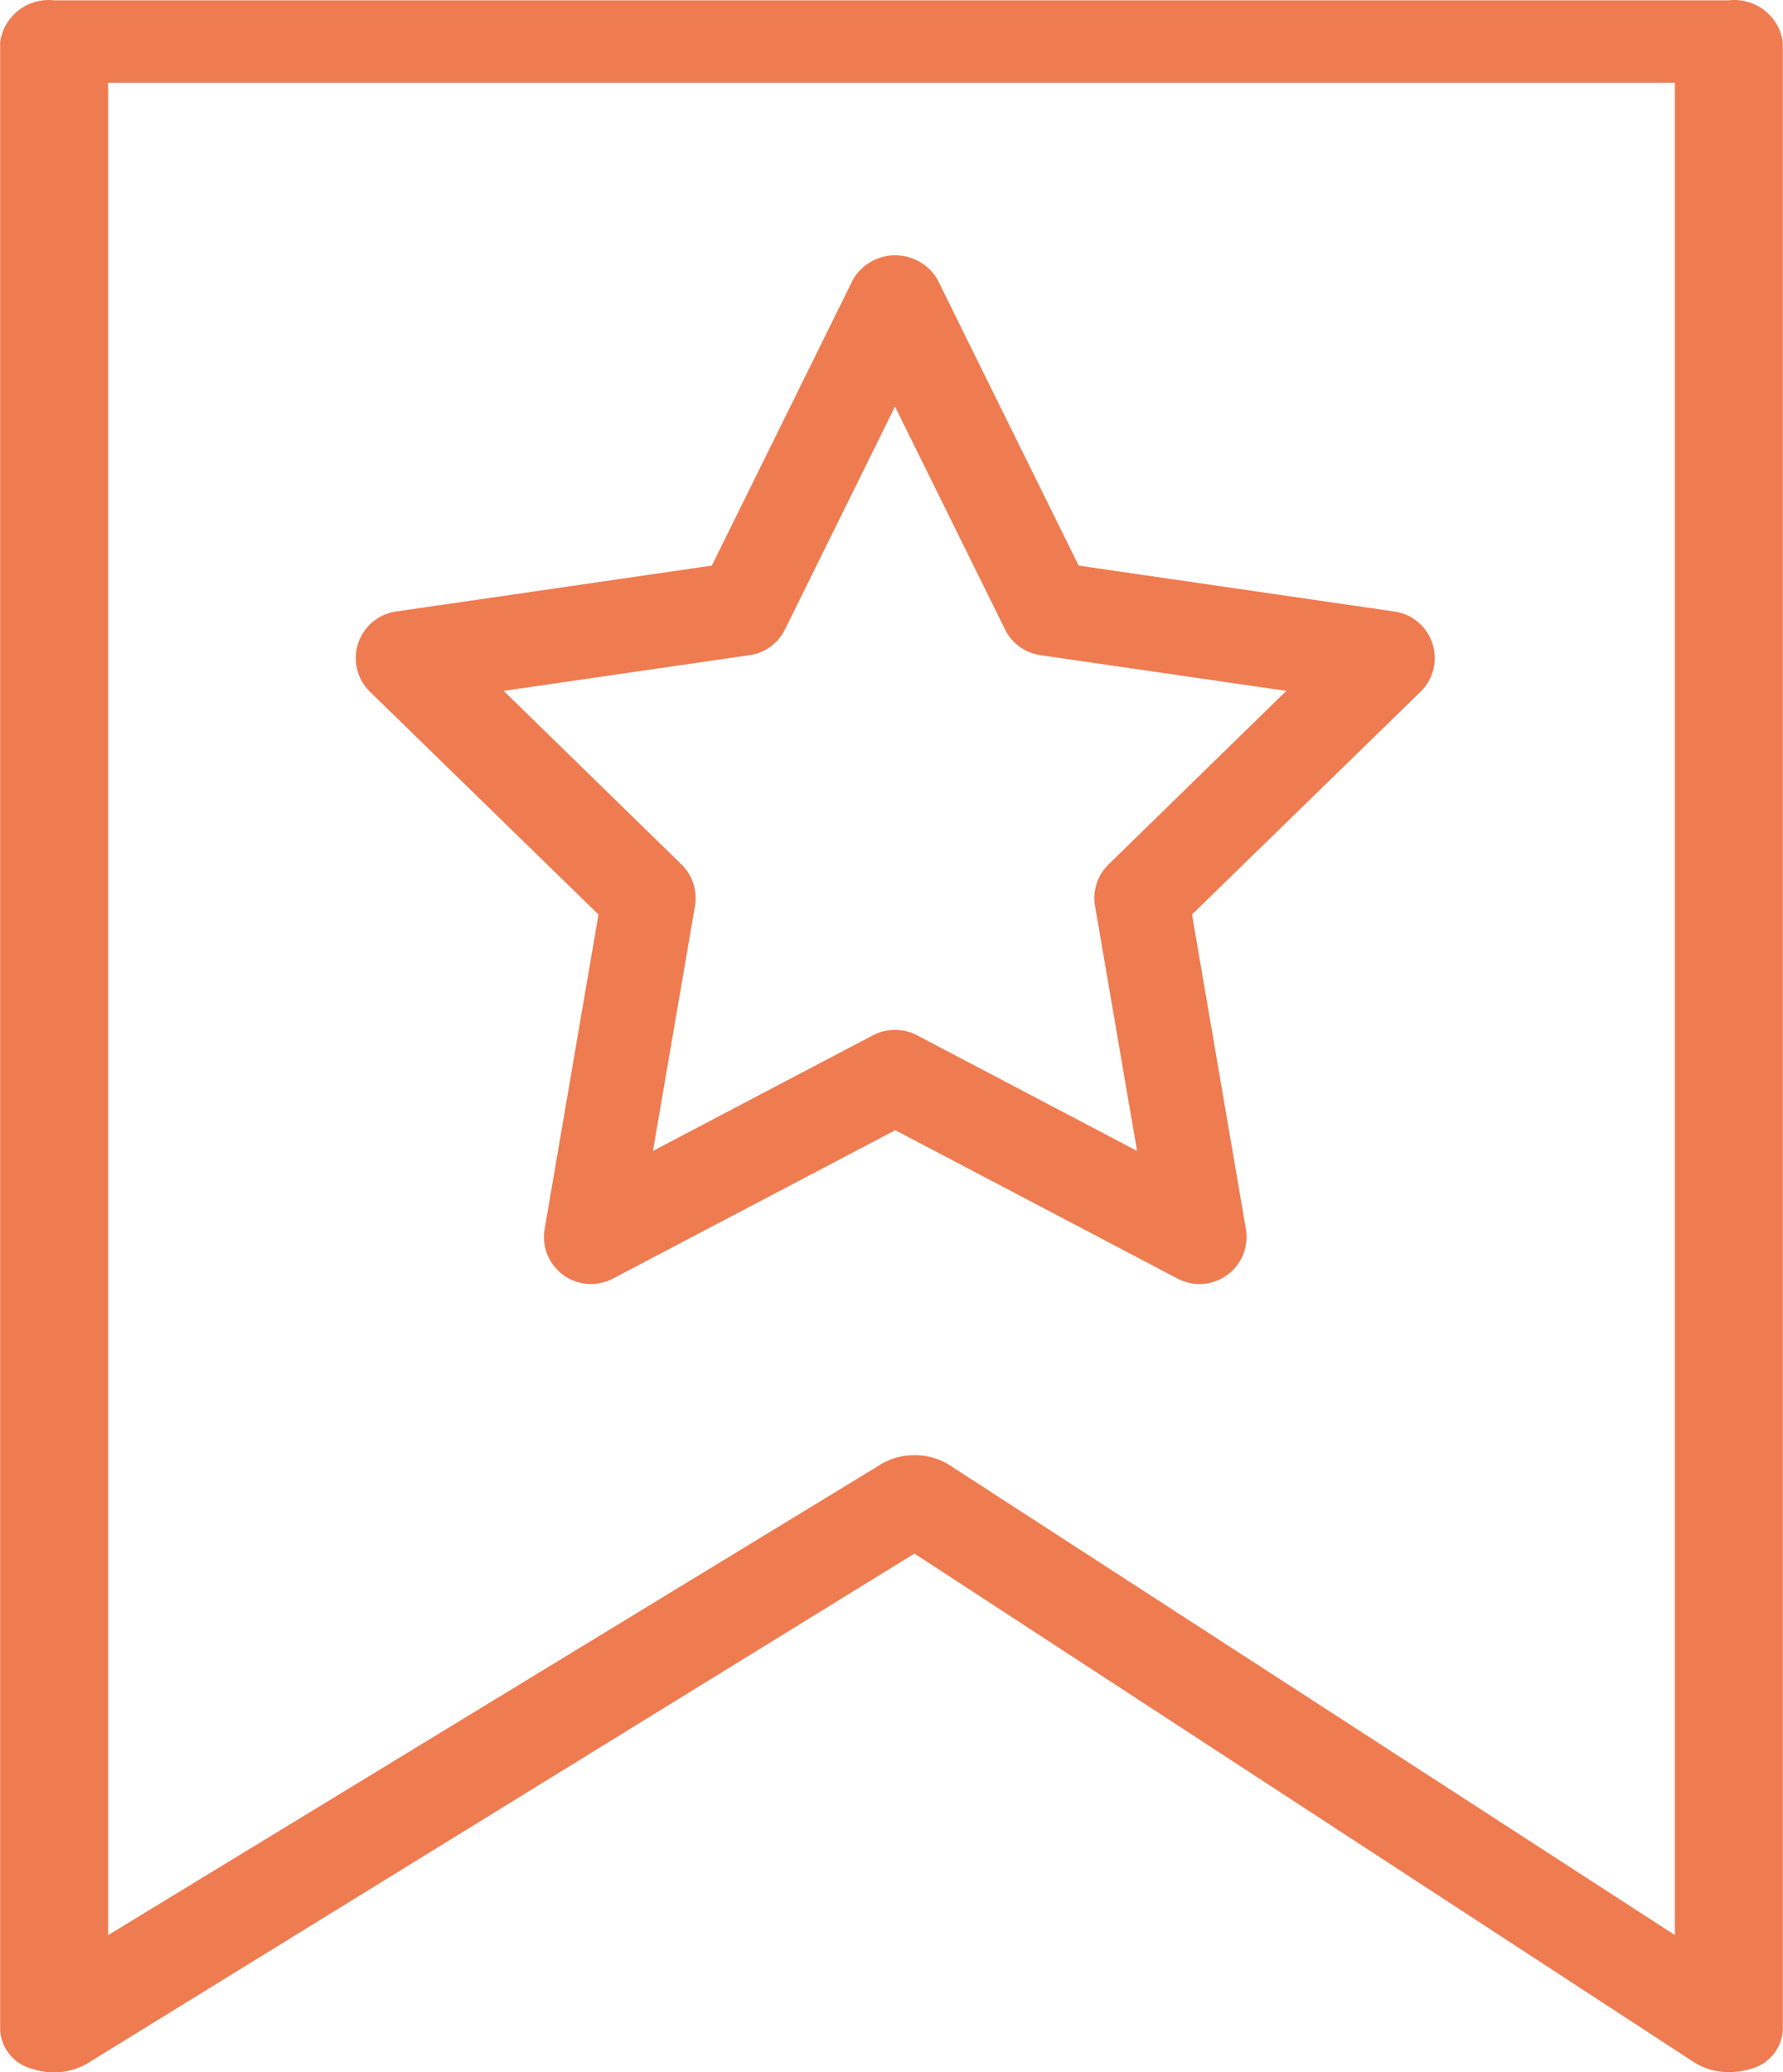<svg xmlns="http://www.w3.org/2000/svg" width="33.096" height="38.459" viewBox="0 0 33.096 38.459"><g transform="translate(-665 -810)"><g transform="translate(665 810)"><path d="M177.074,153.824a1.189,1.189,0,0,1-.685-.207L161.956,144.2l-15.286,9.422a1.243,1.243,0,0,1-1.085.143.792.792,0,0,1-.6-.705v-36.92a.91.91,0,0,1,1-.769h31.089a.909.909,0,0,1,1,.769v36.92a.792.792,0,0,1-.6.705A1.26,1.26,0,0,1,177.074,153.824Zm-15.118-11.449a1.191,1.191,0,0,1,.685.206l13.43,8.7V116.9H146.989v34.382l14.282-8.7A1.191,1.191,0,0,1,161.956,142.375Z" transform="translate(-144.982 -115.365)" fill="#ef7b51"/><path d="M165.3,139.483a.868.868,0,0,1-.407-.1l-5.242-2.755-5.242,2.755a.873.873,0,0,1-1.267-.919l1-5.839L149.9,128.49a.873.873,0,0,1,.485-1.489l5.861-.852,2.622-5.312a.908.908,0,0,1,1.565,0l2.622,5.312,5.861.852a.873.873,0,0,1,.485,1.489l-4.242,4.134,1,5.839a.873.873,0,0,1-.86,1.02Zm-5.65-4.716a.872.872,0,0,1,.406.1l4.083,2.146-.78-4.546a.874.874,0,0,1,.251-.772l3.3-3.221-4.565-.663a.87.87,0,0,1-.657-.478l-2.042-4.136-2.042,4.136a.87.87,0,0,1-.657.478l-4.565.663,3.3,3.221a.874.874,0,0,1,.251.772l-.78,4.546,4.083-2.146A.872.872,0,0,1,159.647,134.767Z" transform="translate(-143.033 -115.651)" fill="#ef7b51"/></g></g></svg>